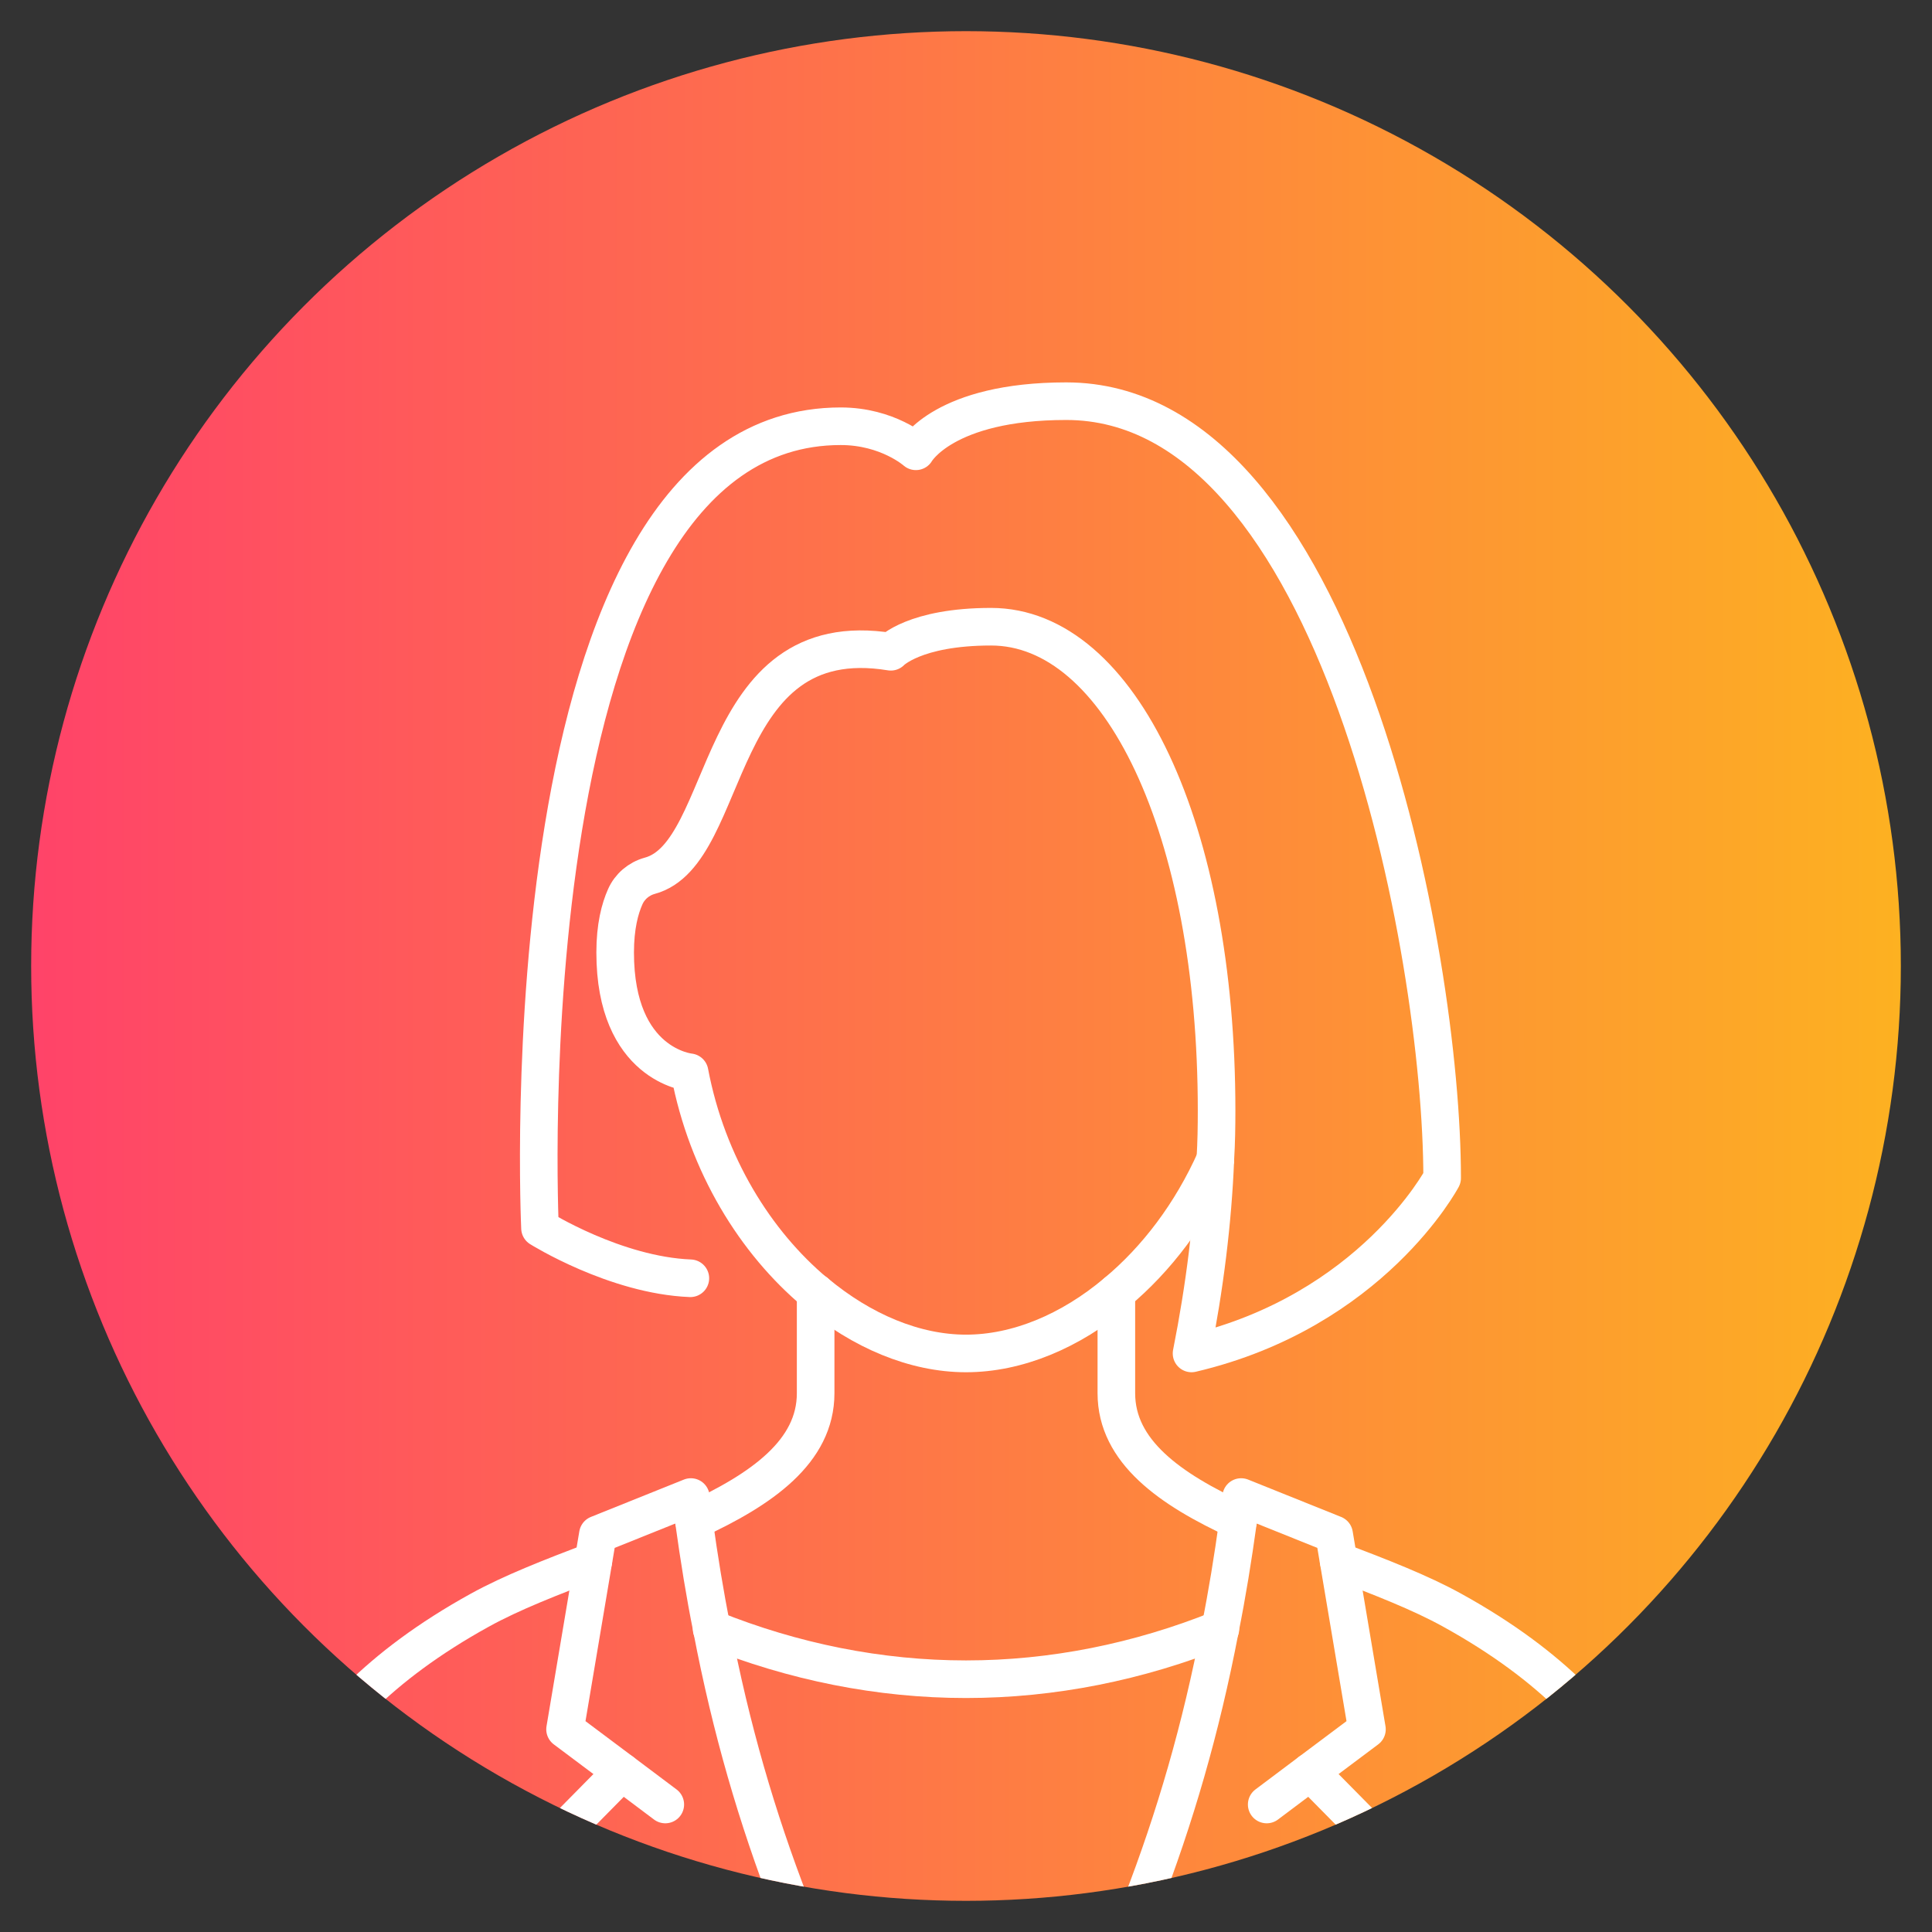 <?xml version="1.0" encoding="UTF-8"?><svg id="Capa_1" xmlns="http://www.w3.org/2000/svg" xmlns:xlink="http://www.w3.org/1999/xlink" viewBox="0 0 155 155"><rect x="0" y="0" width="155" height="155" fill="#333333" stroke="none"/><defs><style>.cls-1,.cls-2{fill:none;}.cls-3{fill:url(#linear-gradient);}.cls-4{clip-path:url(#clippath);}.cls-2{stroke:#fff;stroke-linecap:round;stroke-linejoin:round;stroke-width:3.016px;}</style><linearGradient id="linear-gradient" x1="2.5" y1="77.5" x2="152.5" y2="77.5" gradientUnits="userSpaceOnUse"><stop offset="0" stop-color="#ff4369"/><stop offset="1" stop-color="#fdb121"/></linearGradient><clipPath id="clippath"><circle class="cls-1" cx="77.5" cy="77.5" r="75"/></clipPath></defs><circle class="cls-3" cx="77.5" cy="77.5" r="75"/><g class="cls-4"><g><path class="cls-2" d="m21.206,152.814c0-3.64.885-14.576,17.27-23.623,2.574-1.427,5.811-2.674,9.128-3.941"/><path class="cls-2" d="m107.396,125.251c3.316,1.266,6.554,2.513,9.128,3.941,16.384,9.047,17.27,19.983,17.27,23.623"/><path class="cls-2" d="m89.563,103.699v8.081c0,4.665,4.302,7.7,9.772,10.213"/><path class="cls-2" d="m65.437,103.699v8.081c0,4.665-4.302,7.7-9.772,10.213"/><path class="cls-2" d="m91.573,152.814c2.694-6.978,4.785-14.132,6.312-22.115.564-2.796,1.027-5.67,1.449-8.706.081-.624.161-1.247.241-1.889l7.459,2.996.361,2.15,2.272,13.49-4.563,3.418-3.479,2.613"/><path class="cls-2" d="m63.427,152.814c-2.694-6.978-4.785-14.132-6.312-22.115-.564-2.796-1.027-5.67-1.449-8.706-.081-.624-.161-1.247-.241-1.889l-7.459,2.996-.361,2.15-2.272,13.49,4.563,3.418,3.479,2.613"/><polyline class="cls-2" points="105.105 142.159 109.668 146.783 105.647 152.814"/><polyline class="cls-2" points="49.895 142.159 45.332 146.783 49.353 152.814"/><path class="cls-2" d="m57.093,130.699h.022c6.554,2.635,13.449,4.021,20.386,4.021s13.832-1.386,20.386-4.021h.022"/><path class="cls-2" d="m97.505,93.003c-.202,4.987-.844,10.213-1.91,15.581,14.456-3.397,20.105-14.073,20.105-14.073,0-18.094-8.303-62.325-30.157-62.325-9.811,0-12.063,4.021-12.063,4.021,0,0-2.252-2.01-6.031-2.01-27.142,0-24.126,64.335-24.126,64.335,0,0,6.031,3.78,12.063,4.021"/><path class="cls-2" d="m65.418,103.699c-4.806-4.021-8.686-10.253-10.094-17.674,0,0-5.971-.561-5.971-9.609,0-2.091.383-3.518.805-4.465.361-.823,1.086-1.445,1.969-1.688,6.675-1.789,4.965-20.325,19.341-17.973,0,0,1.891-2.01,8.042-2.01,10.355,0,18.094,16.206,18.094,38.824,0,1.264-.02,2.572-.1,3.88"/><path class="cls-2" d="m97.505,92.983v.02c-1.93,4.343-4.726,8.022-7.942,10.696-3.699,3.116-7.961,4.885-12.063,4.885s-8.364-1.791-12.063-4.885"/></g></g></svg>
